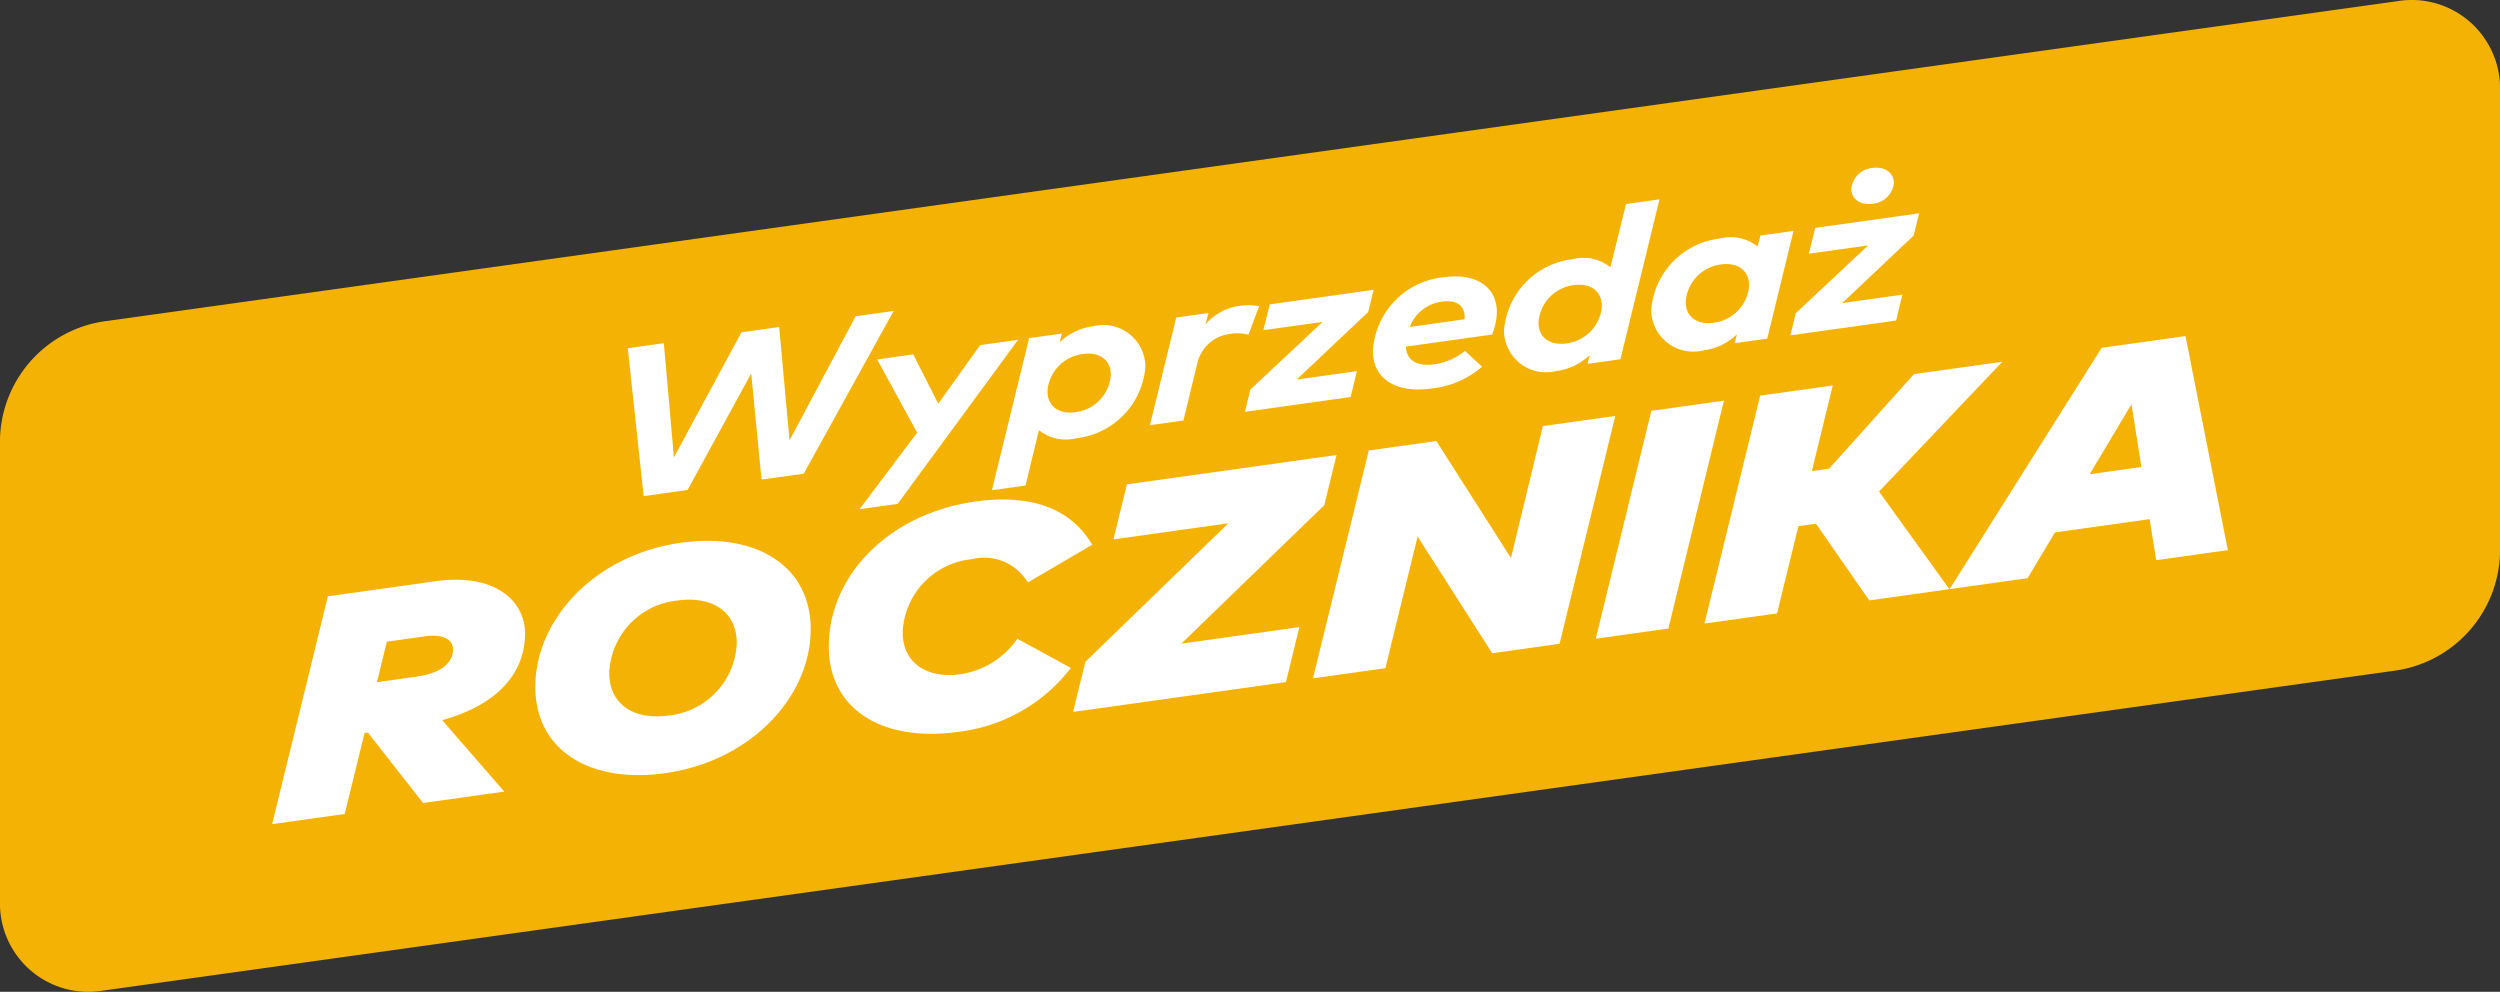 <svg xmlns="http://www.w3.org/2000/svg" xmlns:xlink="http://www.w3.org/1999/xlink" width="136.919" height="54.32" viewBox="0 0 136.919 54.32">
  <rect x="0" y="0" width="136.919" height="54.32" fill="#333333" stroke="none"/>
  <defs>
    <clipPath id="clip-path">
      <rect id="Rectangle_3017" data-name="Rectangle 3017" width="136.919" height="54.32" transform="translate(0 0)" fill="none"/>
    </clipPath>
  </defs>
  <g id="Group_9938" data-name="Group 9938" transform="translate(0 0)">
    <g id="Group_9937" data-name="Group 9937" clip-path="url(#clip-path)">
      <path id="Path_7842" data-name="Path 7842" d="M0,49.342a4.837,4.837,0,0,0,5.619,4.914L131.3,36.709a6.682,6.682,0,0,0,5.619-6.425V4.978A4.836,4.836,0,0,0,131.3.064L5.621,17.611A6.684,6.684,0,0,0,0,24.035Z" fill="#f4b304"/>
      <path id="Path_7843" data-name="Path 7843" d="M44.018,25.942l-2.31.323-.566-5.813-3.484,6.381-2.407.337-.867-8.1,1.973-.276.552,6.255,3.7-6.851,2.065-.29.566,6.213,3.625-6.8,2.078-.291Z" fill="#fff"/>
      <path id="Path_7844" data-name="Path 7844" d="M49.161,27.594l-2.085.292,3.155-4.19-2.19-4.01,1.974-.277,1.372,2.7L53.681,18.9l2.078-.291Z" fill="#fff"/>
      <path id="Path_7845" data-name="Path 7845" d="M56.9,23.56l-.734,3.029-1.84.258,2.036-8.327,1.791-.251-.119.48a3.211,3.211,0,0,1,1.834-.88,2.3,2.3,0,0,1,2.861,2.22A4.27,4.27,0,0,1,58.946,24,2.36,2.36,0,0,1,56.9,23.56m.49-2.359c-.14.972.539,1.511,1.511,1.375a2.208,2.208,0,0,0,1.938-2.058c0-.822-.636-1.256-1.532-1.13A2.216,2.216,0,0,0,57.392,21.2" fill="#fff"/>
      <path id="Path_7846" data-name="Path 7846" d="M64.813,23.028l-1.833.257,1.44-5.894,1.764-.247-.161.621a3.012,3.012,0,0,1,1.932-1.023,3.164,3.164,0,0,1,1.006.03l-.586,1.557a2.5,2.5,0,0,0-.987-.044,2.091,2.091,0,0,0-1.812,1.6Z" fill="#fff"/>
      <path id="Path_7847" data-name="Path 7847" d="M74.932,17.087l-3.918,3.7,3.3-.462-.342,1.417-5.786.81.287-1.209,3.967-3.717-3.247.455.349-1.411,5.689-.8Z" fill="#fff"/>
      <path id="Path_7848" data-name="Path 7848" d="M81.17,20.084A5.025,5.025,0,0,1,78.4,21.277c-2.042.286-3.21-.607-3.21-2.046a4.3,4.3,0,0,1,3.9-4.048c1.707-.239,2.89.5,2.89,1.916a3.314,3.314,0,0,1-.267,1.224L77,18.983c.028.754.6,1.1,1.554.968a3.311,3.311,0,0,0,1.678-.734Zm-3.96-2.177,3-.42a.56.56,0,0,0,.007-.107c0-.681-.489-.965-1.237-.86a2.177,2.177,0,0,0-1.771,1.387" fill="#fff"/>
      <path id="Path_7849" data-name="Path 7849" d="M88.2,14.634l.855-3.461,1.832-.257-2.141,8.759-1.8.252.119-.481a3.228,3.228,0,0,1-1.833.874A2.3,2.3,0,0,1,82.37,18.1a4.27,4.27,0,0,1,3.785-3.908,2.366,2.366,0,0,1,2.042.442m-.489,2.354c.14-.971-.538-1.51-1.512-1.374a2.207,2.207,0,0,0-1.937,2.063c0,.817.636,1.257,1.531,1.131a2.223,2.223,0,0,0,1.918-1.82" fill="#fff"/>
      <path id="Path_7850" data-name="Path 7850" d="M96.261,13.5l.154-.6,1.812-.254-1.441,5.9-1.778.249.119-.486a3.183,3.183,0,0,1-1.833.879,2.3,2.3,0,0,1-2.861-2.22,4.271,4.271,0,0,1,3.785-3.908,2.367,2.367,0,0,1,2.043.442m-.489,2.354c.139-.971-.539-1.51-1.512-1.374a2.208,2.208,0,0,0-1.938,2.063c0,.817.637,1.257,1.532,1.131a2.224,2.224,0,0,0,1.918-1.82" fill="#fff"/>
      <path id="Path_7851" data-name="Path 7851" d="M104.807,12.9l-3.918,3.7,3.3-.463-.342,1.417-5.786.811.287-1.209,3.966-3.717-3.245.454.348-1.411,5.689-.8Zm-1.084-2.879a1.271,1.271,0,0,1-1.169,1.139c-.658.092-1.161-.261-1.161-.812a1.27,1.27,0,0,1,1.161-1.15c.657-.093,1.169.27,1.169.823" fill="#fff"/>
      <path id="Path_7852" data-name="Path 7852" d="M23.881,31.829c3.124-.437,4.876,1,4.876,2.88,0,1.816-1.116,3.78-4.539,4.733l3.4,3.912-4.446.623-3.022-3.854-.185.026-1.086,4.43-3.975.557,3.053-12.477Zm-2.694,3.313-.544,2.219,2.213-.31c1.384-.194,1.957-.808,1.957-1.48,0-.576-.595-.854-1.516-.724Z" fill="#fff"/>
      <path id="Path_7853" data-name="Path 7853" d="M44.4,34.455c0,3.691-3.258,7.229-7.971,7.889-4.159.583-7.11-1.284-7.11-4.726,0-3.693,3.258-7.23,7.972-7.891,4.148-.581,7.109,1.285,7.109,4.728m-11.034,2.4c0,1.722,1.353,2.6,3.258,2.332a4.158,4.158,0,0,0,3.729-3.965c0-1.721-1.352-2.6-3.258-2.332a4.151,4.151,0,0,0-3.729,3.965" fill="#fff"/>
      <path id="Path_7854" data-name="Path 7854" d="M58.648,36.58a9.086,9.086,0,0,1-6.167,3.5c-4.242.594-7.09-1.305-7.09-4.661,0-3.916,3.3-7.288,8.031-7.951,1.793-.251,4.836-.3,6.394,2.367L56.292,31.9a2.784,2.784,0,0,0-3.075-1.274,4.2,4.2,0,0,0-3.78,3.99c0,1.833,1.506,2.543,3.136,2.314a4.6,4.6,0,0,0,3.144-1.946Z" fill="#fff"/>
      <path id="Path_7855" data-name="Path 7855" d="M72.528,27.665,64.7,35.25l6.466-.906-.739,3.013L58.768,38.99l.677-2.745,7.827-7.586-6.29.881.736-3.012L73.2,24.919Z" fill="#fff"/>
      <path id="Path_7856" data-name="Path 7856" d="M85.414,35.257l-3.688.517-4.087-6.39-1.763,7.209-3.965.556,3.054-12.476,3.7-.519,4.088,6.407L84.5,23.336l3.966-.556Z" fill="#fff"/>
      <path id="Path_7857" data-name="Path 7857" d="M91.374,34.422l-3.977.557L90.441,22.5l3.975-.557Z" fill="#fff"/>
      <path id="Path_7858" data-name="Path 7858" d="M99.231,25.8l.943-.132,4.652-5.179,4.836-.678-6.752,7.109,3.852,5.346-4.385.615-2.919-4.2-.964.135-1.168,4.777-3.975.557L96.4,21.668l3.975-.557Z" fill="#fff"/>
      <path id="Path_7859" data-name="Path 7859" d="M122.014,30.128l-3.925.55-.358-2.247-5.184.726-1.5,2.507-4.272.6,8.329-13.215,4.59-.644Zm-7.571-4.154,2.837-.4-.542-3.436Z" fill="#fff"/>
    </g>
  </g>
</svg>

